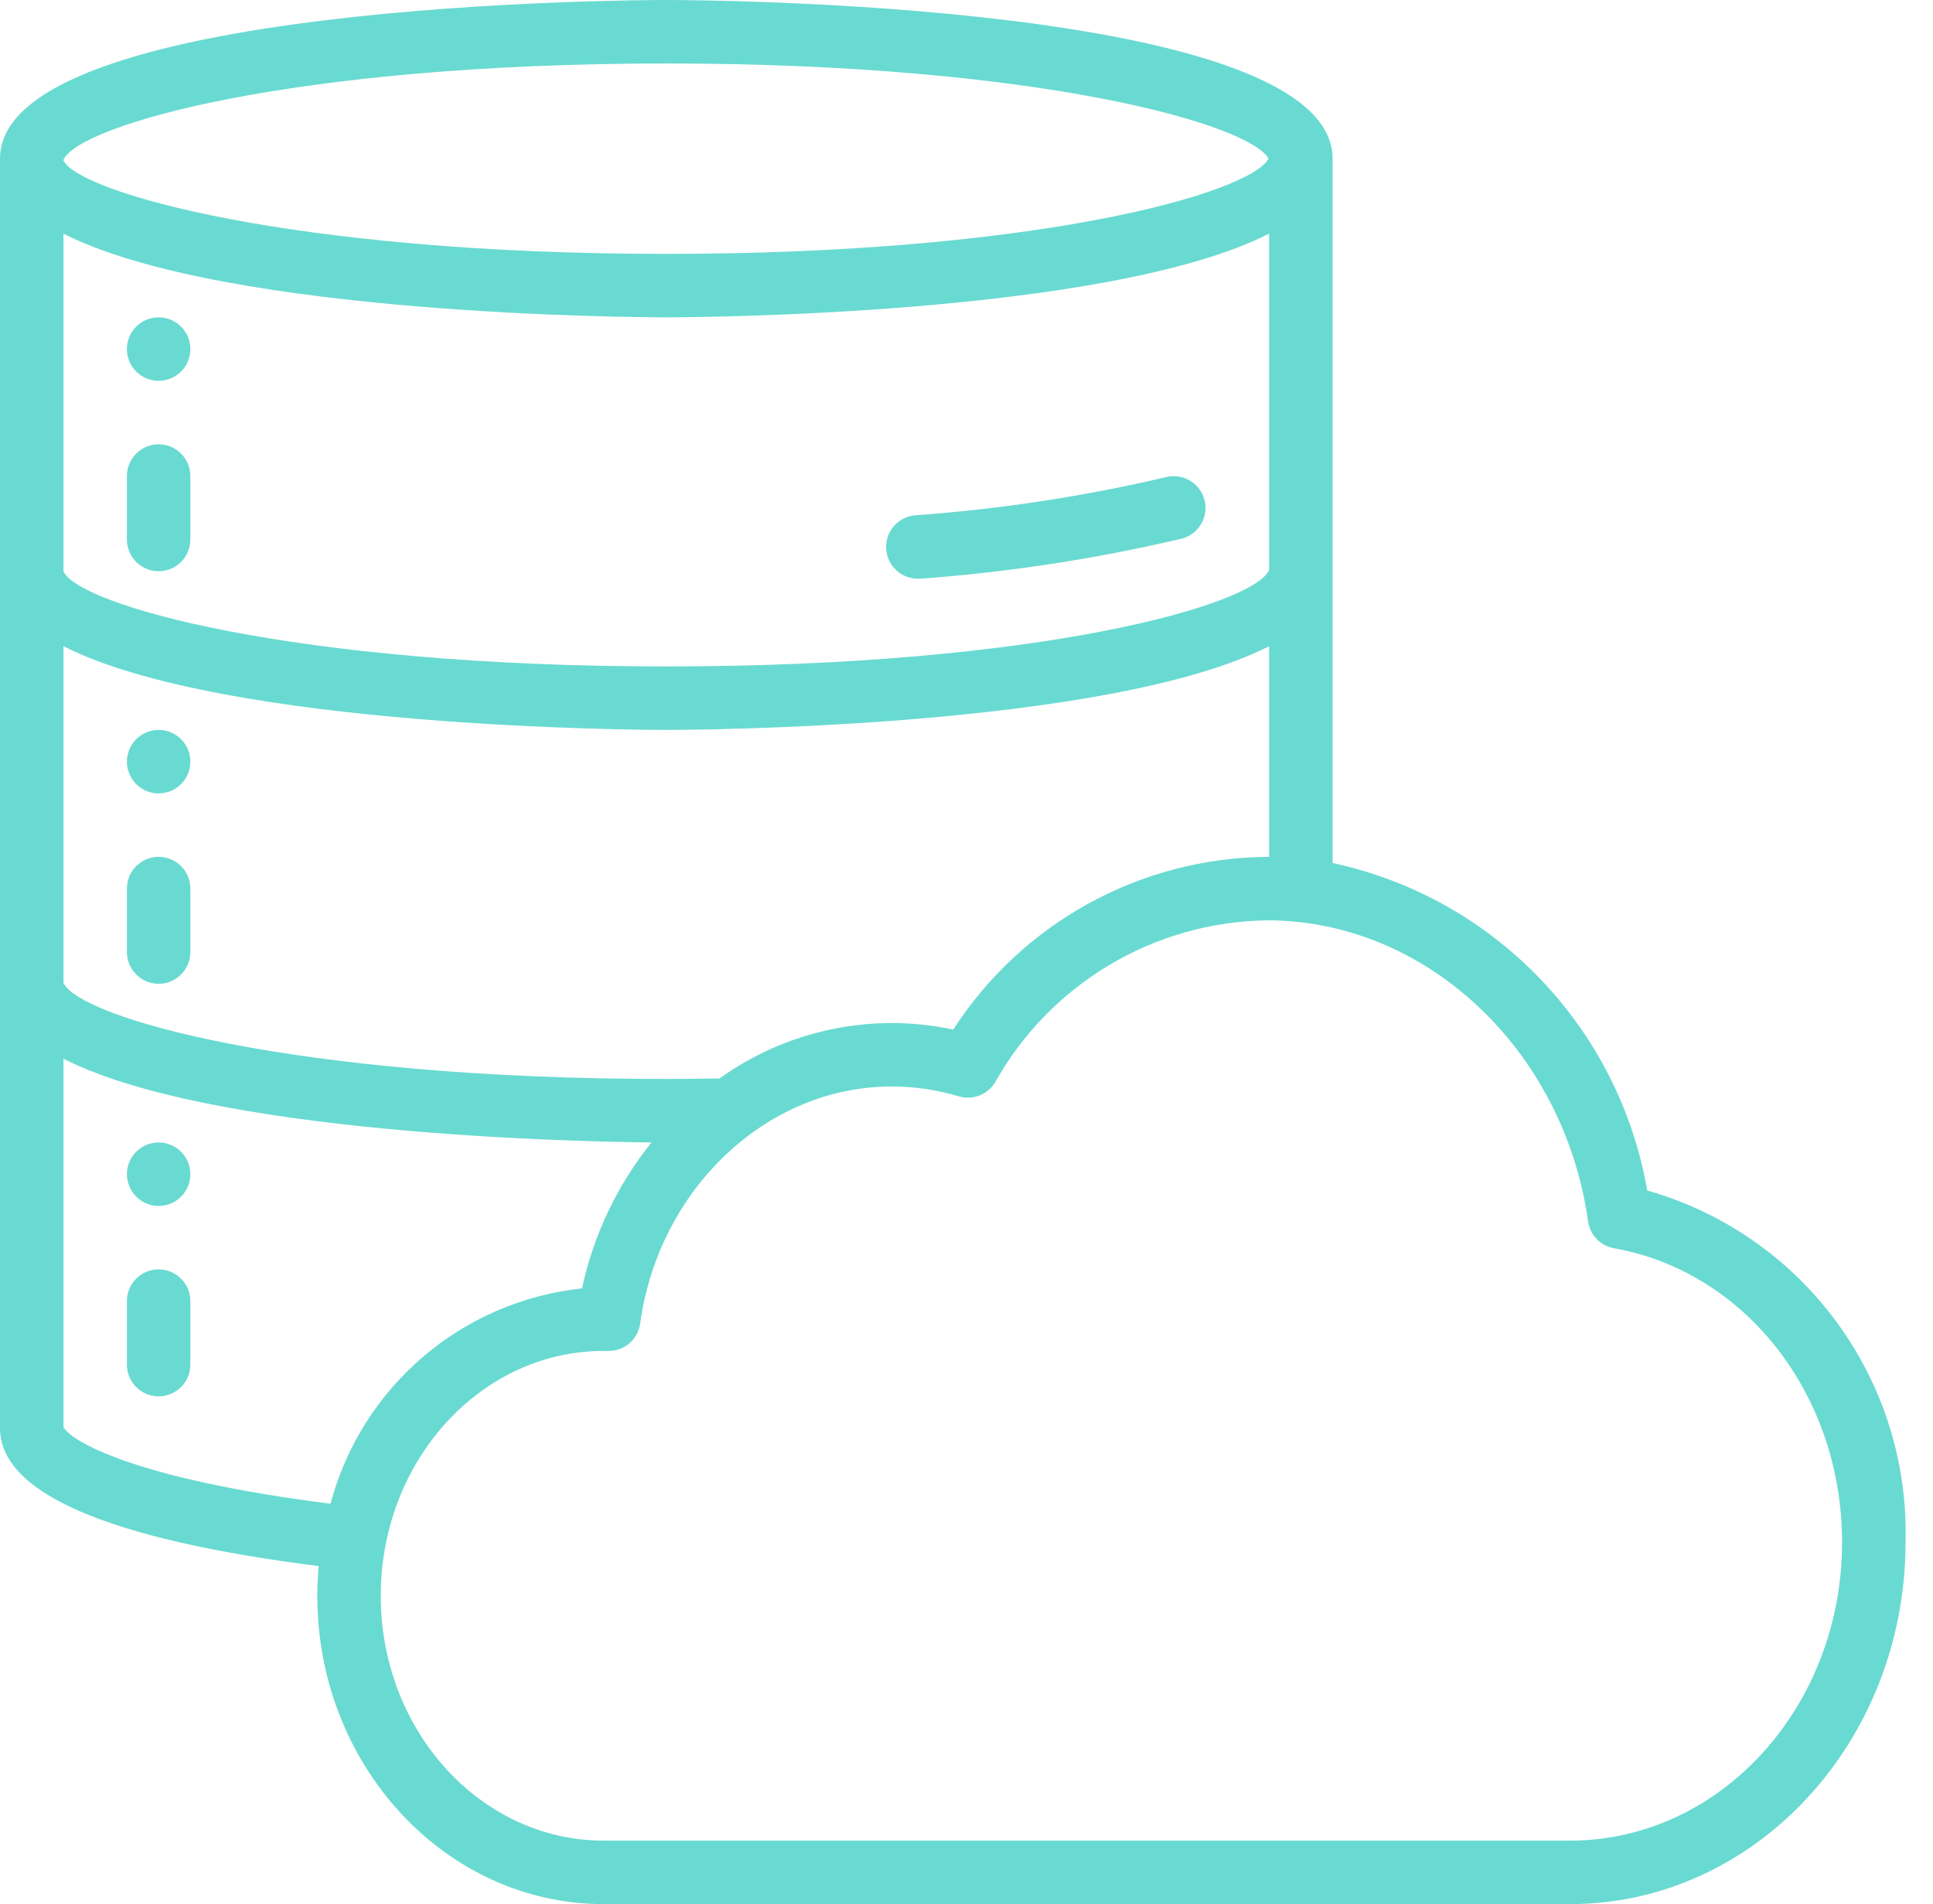<svg width="66" height="65" viewBox="0 0 66 65" fill="none" xmlns="http://www.w3.org/2000/svg">
<path d="M31.385 19.751H31.478C34.467 19.53 37.433 19.073 40.35 18.387C40.927 18.236 41.274 17.648 41.127 17.071C40.98 16.493 40.394 16.143 39.815 16.287C37.013 16.944 34.164 17.378 31.294 17.587C30.695 17.612 30.231 18.118 30.256 18.716C30.281 19.314 30.786 19.779 31.385 19.754V19.751Z" fill="#69DAD1"/>
<path d="M5.416 13C6.015 13 6.5 12.515 6.5 11.916C6.5 11.318 6.015 10.833 5.416 10.833C4.818 10.833 4.333 11.318 4.333 11.916C4.333 12.515 4.818 13 5.416 13Z" fill="#69DAD1"/>
<path d="M5.416 15.167C4.818 15.167 4.333 15.652 4.333 16.25V18.417C4.333 19.015 4.818 19.5 5.416 19.5C6.015 19.5 6.5 19.015 6.5 18.417V16.25C6.5 15.652 6.015 15.167 5.416 15.167Z" fill="#69DAD1"/>
<path d="M5.416 27.084C6.015 27.084 6.5 26.599 6.5 26C6.5 25.402 6.015 24.917 5.416 24.917C4.818 24.917 4.333 25.402 4.333 26C4.333 26.599 4.818 27.084 5.416 27.084Z" fill="#69DAD1"/>
<path d="M5.416 29.25C4.818 29.25 4.333 29.735 4.333 30.333V32.5C4.333 33.098 4.818 33.583 5.416 33.583C6.015 33.583 6.5 33.098 6.5 32.5V30.333C6.5 29.735 6.015 29.25 5.416 29.25Z" fill="#69DAD1"/>
<path d="M5.416 41.167C6.015 41.167 6.5 40.682 6.5 40.083C6.5 39.485 6.015 39 5.416 39C4.818 39 4.333 39.485 4.333 40.083C4.333 40.682 4.818 41.167 5.416 41.167Z" fill="#69DAD1"/>
<path d="M5.416 43.333C4.818 43.333 4.333 43.818 4.333 44.416V46.583C4.333 47.181 4.818 47.666 5.416 47.666C6.015 47.666 6.5 47.181 6.5 46.583V44.416C6.5 43.818 6.015 43.333 5.416 43.333Z" fill="#69DAD1"/>
<path d="M56.243 40.64C55.275 35.072 51.025 30.649 45.5 29.46V5.417C45.5 0.062 23.678 0 22.75 0C21.822 0 0 0.062 0 5.417V48.75C0 50.965 3.664 52.548 10.879 53.462C10.85 53.796 10.833 54.134 10.833 54.475C10.833 60.279 15.219 65 20.608 65H53.611C59.925 65 65.062 59.463 65.062 52.65C65.213 47.102 61.582 42.157 56.243 40.64ZM43.273 29.25C38.933 29.285 34.903 31.5 32.548 35.145C29.771 34.555 26.875 35.161 24.568 36.815C23.972 36.824 23.367 36.833 22.75 36.833C9.988 36.833 2.708 34.738 2.167 33.55V22.059C7.701 24.874 22.001 24.917 22.75 24.917C23.499 24.917 37.799 24.874 43.333 22.059V29.25C43.313 29.25 43.293 29.25 43.273 29.25ZM43.333 19.459C42.82 20.645 35.539 22.75 22.75 22.75C9.927 22.75 2.638 20.633 2.167 19.5V7.976C7.701 10.791 22.001 10.833 22.75 10.833C23.499 10.833 37.799 10.791 43.333 7.976V19.459ZM22.75 2.167C35.387 2.167 42.651 4.225 43.316 5.417C42.651 6.608 35.387 8.667 22.75 8.667C9.967 8.667 2.68 6.562 2.167 5.478V5.458C2.68 4.272 9.967 2.167 22.75 2.167ZM2.167 48.715V36.142C7.215 38.711 19.549 38.972 22.245 39C21.076 40.453 20.263 42.16 19.872 43.983C15.764 44.418 12.349 47.34 11.285 51.332C4.487 50.476 2.383 49.155 2.167 48.715ZM53.611 62.833H20.608C16.413 62.833 13 59.084 13 54.475C13 49.867 16.413 46.117 20.608 46.117H20.764H20.785C21.326 46.117 21.783 45.718 21.857 45.183C22.495 40.569 26.191 37.089 30.445 37.089C31.221 37.089 31.994 37.203 32.737 37.426C33.214 37.569 33.727 37.368 33.981 36.94C35.872 33.573 39.412 31.469 43.273 31.417C48.689 31.417 53.4 35.836 54.223 41.694C54.288 42.158 54.644 42.528 55.105 42.611C59.619 43.415 62.895 47.64 62.895 52.655C62.895 58.268 58.731 62.833 53.611 62.833Z" fill="#69DAD1"/>
</svg>
